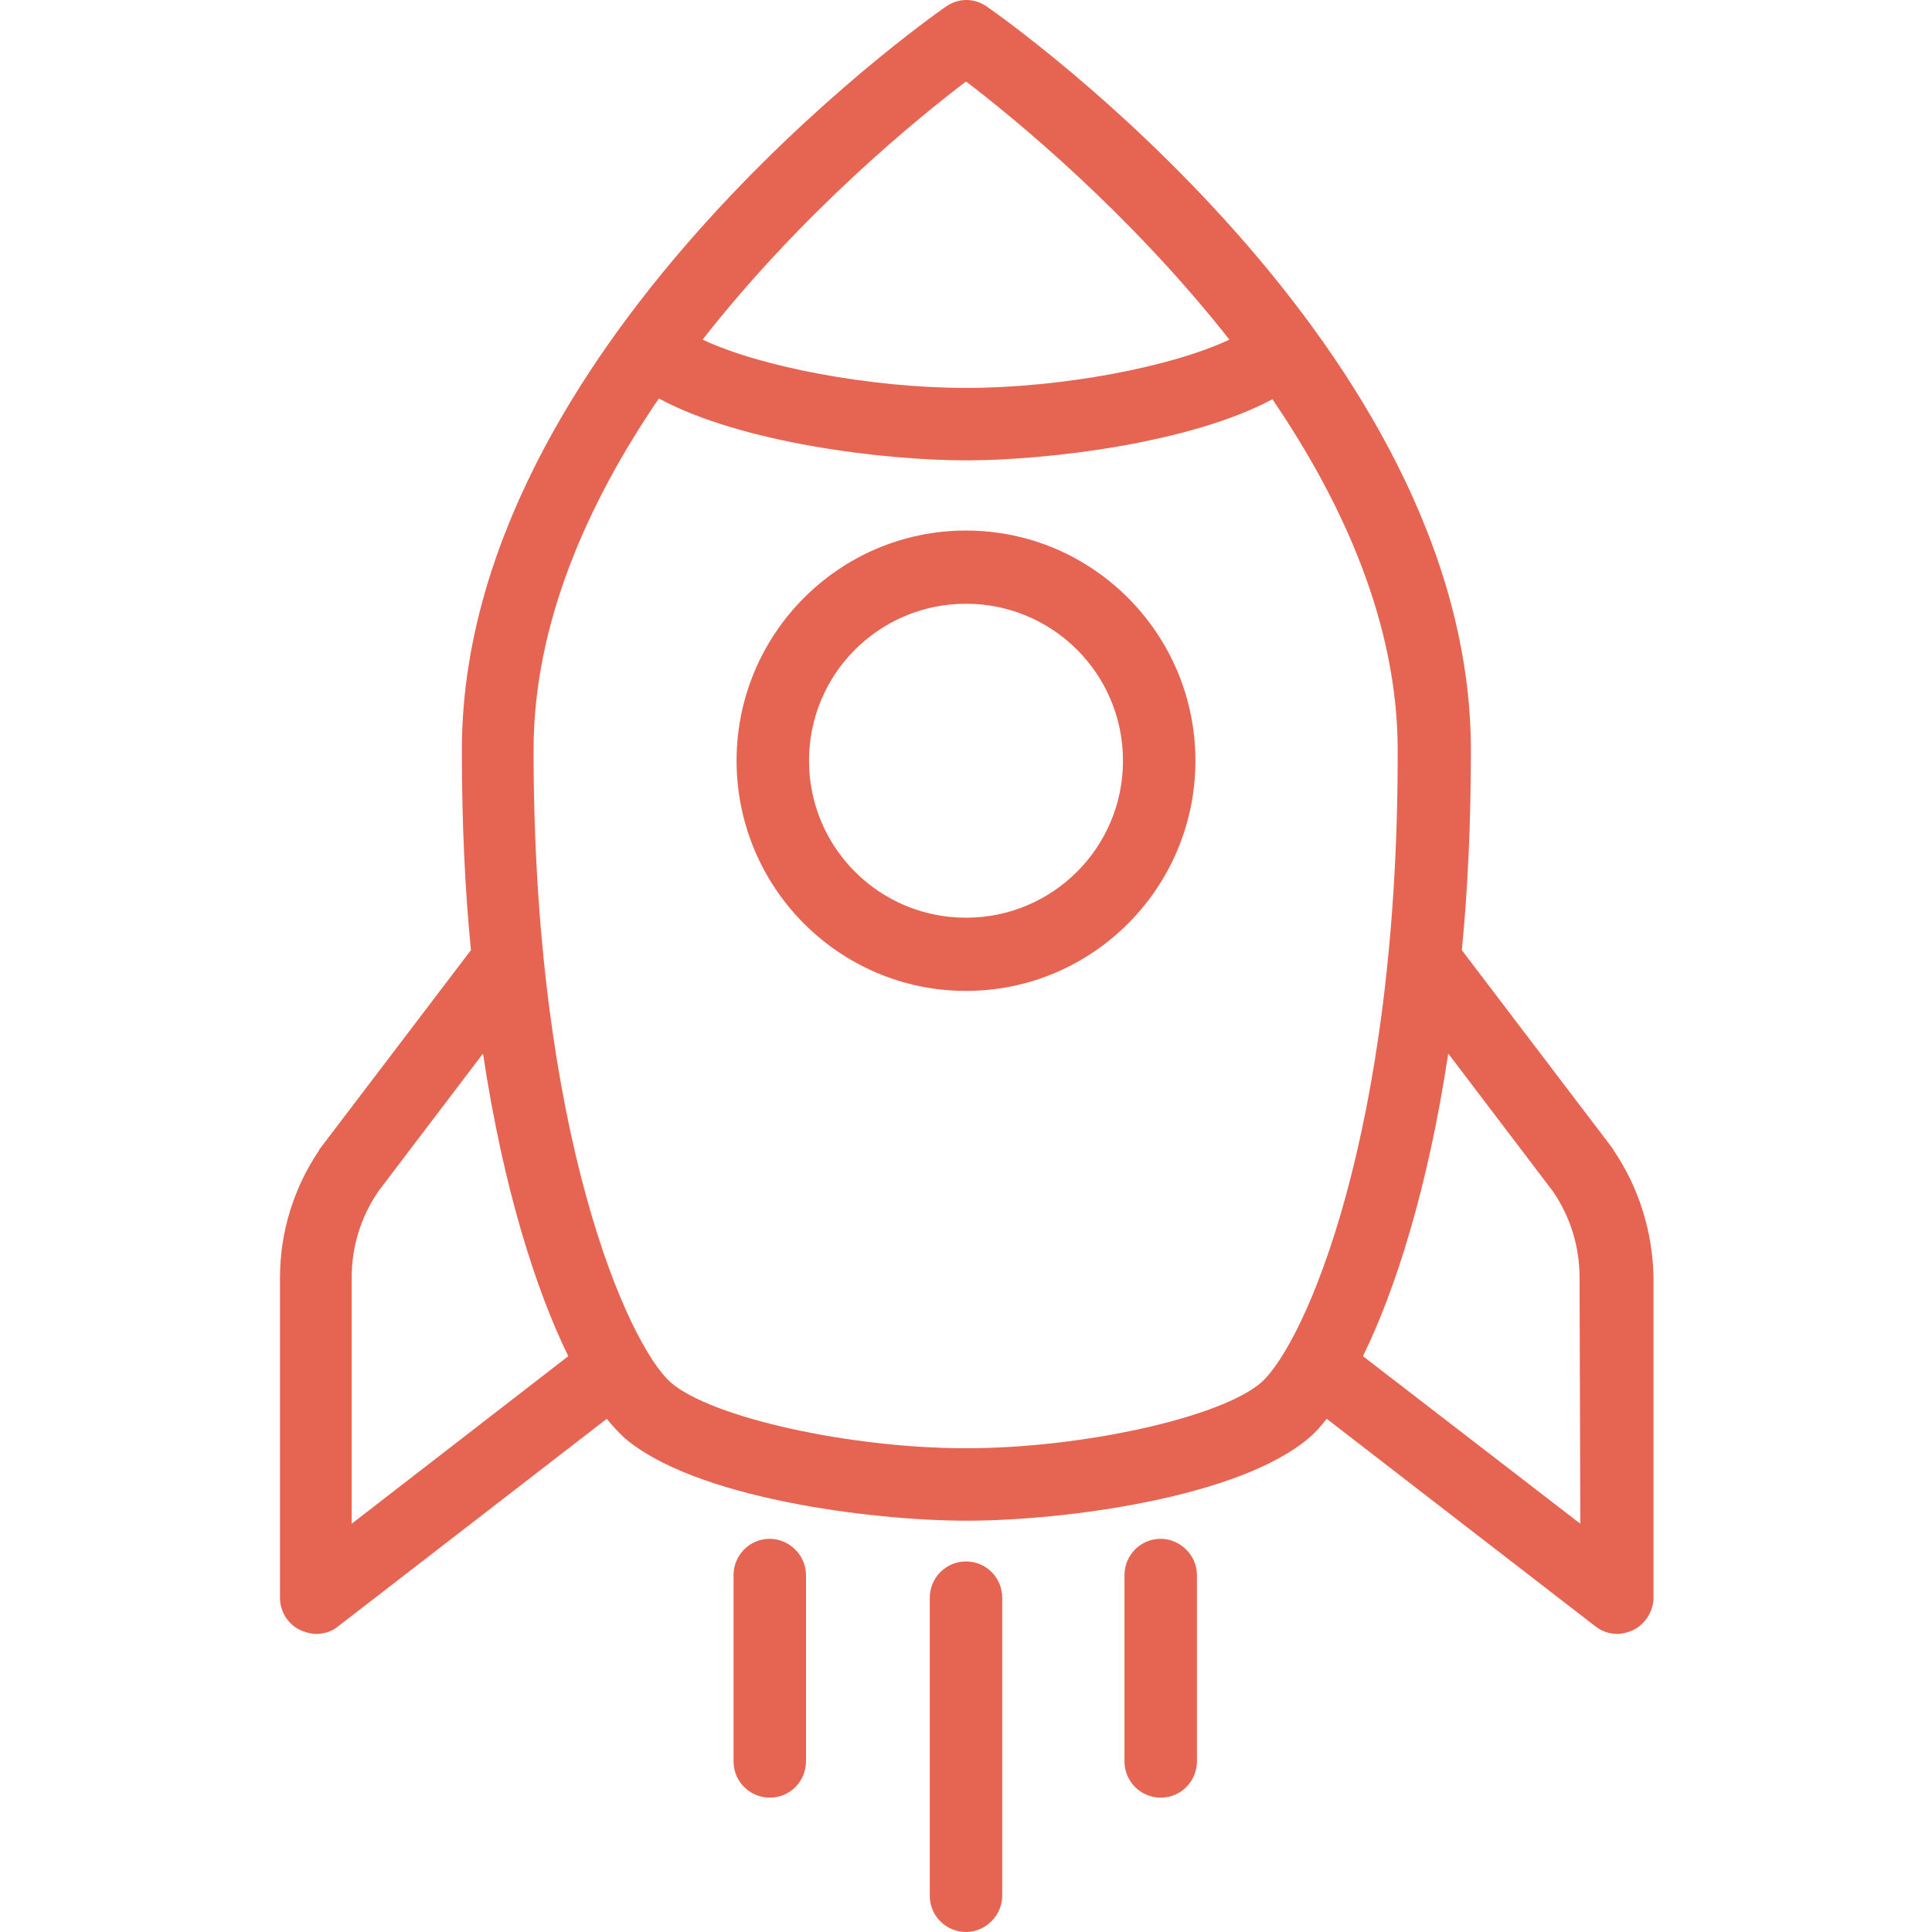 <?xml version="1.0" encoding="utf-8"?>
<!-- Generator: Adobe Illustrator 27.1.0, SVG Export Plug-In . SVG Version: 6.00 Build 0)  -->
<svg version="1.1" id="Layer_1" xmlns="http://www.w3.org/2000/svg" xmlns:xlink="http://www.w3.org/1999/xlink" x="0px" y="0px"
	 width="256px" height="256px" viewBox="0 0 256 256" style="enable-background:new 0 0 256 256;" xml:space="preserve">
<style type="text/css">
	.st0{fill:#E66552;}
	.st1{fill:#E09921;}
	.st2{fill:#00BDFF;}
	.st3{fill:#80491E;}
	.st4{fill:#BE8068;}
	.st5{fill:#FFFFFF;}
</style>
<g>
	<path class="st0" d="M213.8,152.4c0-0.1-0.1-0.1-0.1-0.2l-20-26.3c0.8-8.1,1.2-17,1.2-26.5c0-53.3-61.5-96.7-64.1-98.5
		c-1.7-1.2-3.8-1.2-5.5,0c-2.6,1.8-64.1,45.3-64.1,98.5c0,9.6,0.4,18.4,1.2,26.5l-20,26.3c-0.1,0.1-0.1,0.1-0.1,0.2
		c-3.4,5-5.2,10.9-5.2,16.9v42.4c0,1.8,1,3.5,2.7,4.3c0.7,0.3,1.4,0.5,2.1,0.5c1,0,2.1-0.3,2.9-1l35.6-27.5c0.8,1,1.5,1.7,2.2,2.4
		c9.2,8.1,32.8,11.1,45.5,11.1c12.7,0,36.2-3,45.5-11.1c0.7-0.6,1.4-1.4,2.2-2.4l35.6,27.5c0.9,0.7,1.9,1,2.9,1
		c0.7,0,1.4-0.2,2.1-0.5c1.6-0.8,2.7-2.5,2.7-4.3v-42.4C219,163.3,217.2,157.4,213.8,152.4z M128,10.8c6.2,4.7,21.6,17.3,34.9,34.2
		c-7.6,3.6-22.2,6.4-34.9,6.4c-12.7,0-27.3-2.8-34.9-6.4C106.4,28,121.8,15.5,128,10.8z M46.6,201.9v-32.6c0-4.1,1.2-8,3.5-11.4
		L64,139.6c2.7,17.9,7,31.3,11.3,40.1L46.6,201.9z M167.1,183.2c-5.3,4.6-23.6,8.7-39.1,8.7s-33.8-4.1-39.1-8.7
		c-5.7-5-18.2-33-18.2-83.8c0-16.8,7.2-32.8,16.6-46.6C98.2,58.7,117.1,61,128,61c10.9,0,29.8-2.3,40.6-8.1
		c9.4,13.8,16.6,29.8,16.6,46.5C185.3,150.2,172.8,178.2,167.1,183.2z M209.4,201.9l-28.8-22.2c4.3-8.8,8.6-22.2,11.3-40.1
		l13.9,18.3c2.3,3.4,3.5,7.3,3.5,11.4L209.4,201.9L209.4,201.9z"/>
	<path class="st0" d="M128,70.3c-16.8,0-30.4,13.7-30.4,30.5s13.6,30.5,30.4,30.5c16.8,0,30.4-13.7,30.4-30.5
		C158.4,84,144.8,70.3,128,70.3z M128,121.6c-11.5,0-20.8-9.3-20.8-20.8s9.3-20.8,20.8-20.8s20.8,9.3,20.8,20.8
		S139.5,121.6,128,121.6z"/>
	<path class="st0" d="M128,206.9c-2.7,0-4.8,2.2-4.8,4.8v39.5c0,2.7,2.2,4.8,4.8,4.8s4.8-2.2,4.8-4.8v-39.5
		C132.8,209.1,130.7,206.9,128,206.9z"/>
	<path class="st0" d="M102,203.9c-2.7,0-4.8,2.2-4.8,4.8v24.7c0,2.7,2.2,4.8,4.8,4.8c2.7,0,4.8-2.2,4.8-4.8v-24.7
		C106.8,206.1,104.6,203.9,102,203.9z"/>
	<path class="st0" d="M153.8,203.9c-2.7,0-4.8,2.2-4.8,4.8v24.7c0,2.7,2.2,4.8,4.8,4.8c2.7,0,4.8-2.2,4.8-4.8v-24.7
		C158.6,206.1,156.4,203.9,153.8,203.9z"/>
</g>
</svg>
